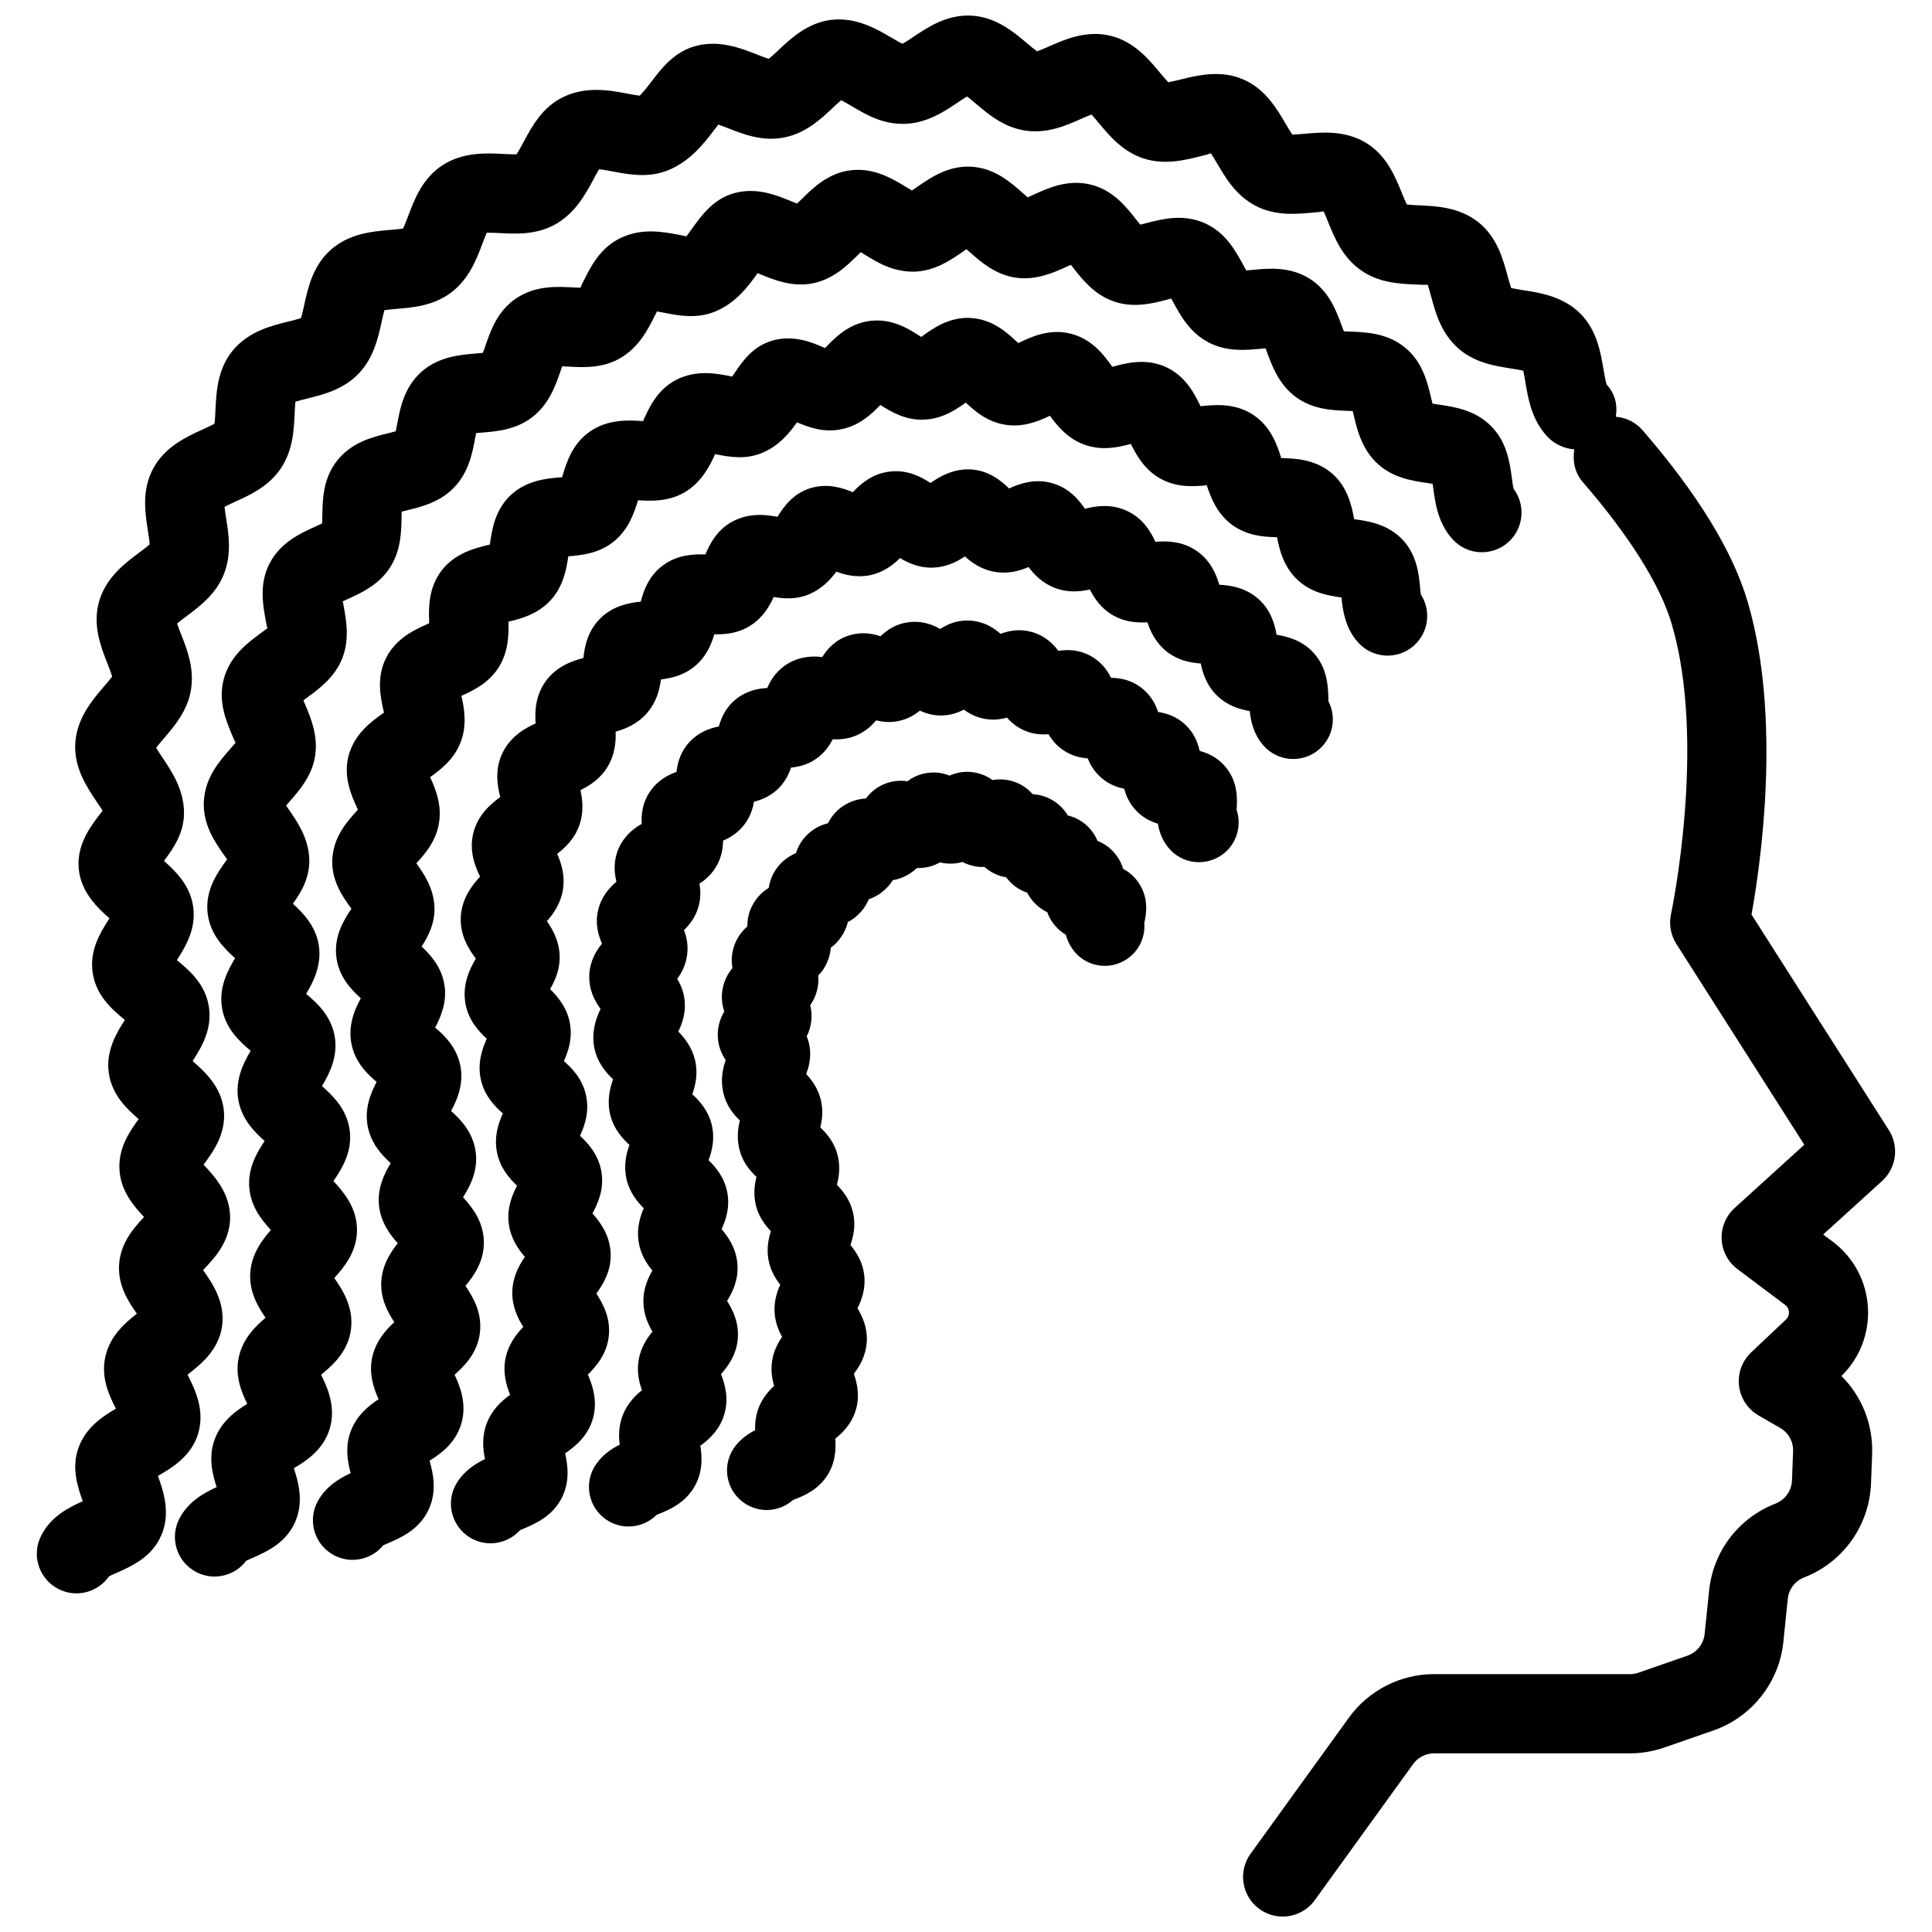 <?xml version="1.0" encoding="UTF-8"?>
<!-- Uploaded to: SVG Repo, www.svgrepo.com, Generator: SVG Repo Mixer Tools -->
<svg width="800px" height="800px" version="1.1" viewBox="144 144 512 512" xmlns="http://www.w3.org/2000/svg">
 <defs>
  <clipPath id="a">
   <path d="m153 148.09h494v503.81h-494z"/>
  </clipPath>
 </defs>
 <g clip-path="url(#a)">
  <path d="m644.59 443.53-36.422-57.164c2.348-12.949 8.102-51.988-1.039-82.938-3.914-13.324-13.281-28.602-27.82-45.402-1.879-2.176-4.457-3.375-7.109-3.586 0.516-2.953-0.137-6.039-2.371-8.48-0.316-0.664-0.676-2.801-0.91-4.211-0.73-4.344-1.723-10.289-6.16-14.691-4.555-4.519-10.609-5.461-15.043-6.152-0.984-0.152-2.328-0.359-3.238-0.574-0.328-0.918-0.707-2.316-0.984-3.332-1.16-4.273-2.734-10.121-7.648-14.066-5.031-4.035-11.195-4.312-15.699-4.519-1.004-0.047-2.379-0.105-3.309-0.223-0.453-0.871-0.992-2.227-1.395-3.203-1.672-4.133-3.969-9.789-9.371-13.094-5.559-3.406-11.719-2.856-16.234-2.457-1.012 0.086-2.41 0.211-3.356 0.223-0.562-0.801-1.301-2.066-1.844-2.984-2.266-3.875-5.371-9.18-11.27-11.672-5.981-2.539-12.004-1.043-16.426 0.047-1.004 0.25-2.387 0.594-3.32 0.746-0.676-0.684-1.621-1.809-2.297-2.625-2.891-3.477-6.836-8.23-13.125-9.715-6.359-1.508-12.035 1.012-16.184 2.836-0.953 0.418-2.277 0.996-3.18 1.316-0.781-0.555-1.883-1.484-2.684-2.16-3.457-2.934-8.203-6.949-14.699-7.309-6.531-0.344-11.586 3.09-15.352 5.594-0.871 0.59-2.09 1.406-2.934 1.867-0.863-0.406-2.082-1.133-2.973-1.652-3.914-2.301-9.301-5.402-15.75-4.707-6.367 0.719-10.844 4.938-14.113 8.016-0.77 0.719-1.84 1.727-2.602 2.332-0.902-0.277-2.207-0.789-3.152-1.16-4.211-1.656-10-3.934-16.254-2.231-5.668 1.531-9.039 5.949-11.742 9.5-0.852 1.113-2.172 2.852-3.055 3.664-0.871-0.102-2.207-0.352-3.164-0.535-4.613-0.887-10.938-2.074-17.07 0.875-5.566 2.68-8.289 7.754-10.48 11.824-0.562 1.055-1.352 2.519-1.941 3.375-0.957 0.016-2.336-0.051-3.371-0.102-4.57-0.242-10.816-0.555-16.297 3.031-5.281 3.457-7.422 9.145-8.992 13.305-0.398 1.059-0.953 2.527-1.395 3.426-0.941 0.16-2.394 0.281-3.445 0.371-4.527 0.383-10.734 0.91-15.637 5.199-4.816 4.211-6.133 10.223-7.094 14.609-0.242 1.098-0.578 2.621-0.883 3.562-0.91 0.312-2.363 0.672-3.41 0.926-4.43 1.098-10.5 2.602-14.656 7.652-4.106 4.996-4.383 11.195-4.586 15.73-0.051 1.125-0.121 2.691-0.262 3.668-0.836 0.484-2.215 1.113-3.203 1.562-4.188 1.91-9.922 4.527-13.043 10.328-3.098 5.742-2.121 11.914-1.41 16.418 0.176 1.125 0.422 2.691 0.48 3.68-0.711 0.641-1.926 1.547-2.797 2.195-3.719 2.777-8.801 6.57-10.617 12.969-1.777 6.266 0.508 12.066 2.188 16.309 0.418 1.078 1.012 2.586 1.281 3.543-0.551 0.77-1.523 1.91-2.227 2.715-3.019 3.527-7.164 8.352-7.547 15.039-0.363 6.43 3.09 11.574 5.602 15.324 0.508 0.762 1.18 1.762 1.652 2.465-0.262 0.348-0.551 0.695-0.816 1.055-2.438 3.215-6.125 8.074-5.512 14.391 0.609 6.316 5.109 10.398 8.137 13.113-2.289 3.547-5.41 8.402-4.418 14.582 0.957 6.019 5.25 9.656 8.496 12.324-2.223 3.488-5.117 8.211-4.242 14.16 0.855 5.785 4.832 9.441 7.898 12.133-2.398 3.269-5.438 7.668-5.078 13.453 0.344 5.637 3.793 9.578 6.516 12.488-2.754 2.91-6.191 6.828-6.609 12.469-0.414 5.578 2.422 9.914 4.695 13.145-3.164 2.492-7.113 5.883-8.348 11.402-1.234 5.508 0.996 10.23 2.793 13.77-3.496 2.062-7.926 4.914-9.883 10.293-1.965 5.394-0.25 10.461 1.102 14.234-3.738 1.691-8.57 4.07-11.117 9.332-2.535 5.219-0.359 11.492 4.863 14.027 1.477 0.715 3.031 1.059 4.578 1.059 3.367 0 6.613-1.621 8.609-4.481 0.68-0.387 1.492-0.695 2.273-1.047 3.863-1.742 9.164-4.121 11.629-9.906 2.551-5.965 0.484-11.805-0.918-15.688 0.051-0.031 0.105-0.059 0.16-0.09 3.477-2.031 8.727-5.094 10.52-11.176 1.855-6.289-0.953-11.863-2.832-15.562 0.059-0.039 0.117-0.09 0.18-0.133 3.188-2.504 8.016-6.277 8.957-12.59 0.961-6.488-2.625-11.609-5.019-15.004 0.035-0.039 0.074-0.082 0.109-0.109 2.805-2.941 7.043-7.379 7.059-13.789 0.02-6.488-4.203-11.023-7.027-14.027 0.016-0.02 0.031-0.039 0.039-0.059 2.398-3.25 6.027-8.16 5.309-14.5-0.707-6.242-5.203-10.23-8.254-12.898 2.266-3.559 5.297-8.398 4.293-14.52-0.984-5.981-5.246-9.586-8.469-12.234 2.242-3.477 5.144-8.184 4.328-14.105-0.789-5.773-4.715-9.477-7.742-12.203 2.453-3.238 5.562-7.609 5.297-13.402-0.262-5.859-3.309-10.41-5.758-14.055-0.5-0.742-1.148-1.707-1.617-2.5 0.586-0.781 1.426-1.762 2.055-2.5 2.785-3.238 6.242-7.273 7.168-12.82 0.957-5.719-1.031-10.762-2.629-14.816-0.328-0.828-0.762-1.918-1.055-2.797 0.742-0.621 1.75-1.375 2.508-1.945 3.438-2.559 7.703-5.75 9.84-10.984 2.188-5.352 1.344-10.699 0.664-14.988-0.141-0.898-0.328-2.086-0.422-3.012 0.852-0.453 1.996-0.973 2.856-1.367 3.926-1.793 8.816-4.027 12.027-8.766 3.254-4.82 3.5-10.258 3.699-14.625 0.039-0.926 0.098-2.16 0.195-3.102 0.922-0.293 2.168-0.598 3.102-0.832 4.231-1.047 9.496-2.344 13.527-6.481 4.109-4.207 5.289-9.582 6.231-13.895 0.207-0.918 0.473-2.141 0.73-3.047 0.969-0.152 2.293-0.262 3.273-0.344 4.359-0.367 9.785-0.832 14.398-4.328 4.769-3.598 6.731-8.805 8.312-12.992 0.324-0.863 0.766-2.019 1.145-2.871 0.977 0.004 2.394 0.051 3.422 0.102 4.328 0.227 9.742 0.508 14.758-2.328 5.305-3.004 7.981-7.981 10.133-11.98 0.418-0.785 0.984-1.828 1.457-2.606 1.059 0.102 2.574 0.387 3.684 0.598 4.133 0.789 9.273 1.75 14.418-0.258 6-2.359 9.703-7.227 12.41-10.77 0.324-0.418 0.711-0.934 1.094-1.41 0.828 0.289 1.785 0.66 2.527 0.953 4.066 1.598 9.109 3.586 14.816 2.484 5.789-1.117 9.801-4.883 13.008-7.906 0.637-0.605 1.484-1.402 2.188-1.988 0.832 0.422 1.875 1.043 2.664 1.5 3.754 2.195 8.102 4.918 14.211 4.762 5.836-0.176 10.367-3.211 14.008-5.644 0.73-0.488 1.691-1.137 2.484-1.605 0.742 0.559 1.641 1.324 2.316 1.898 3.332 2.82 7.465 6.324 13.203 7.152 5.785 0.836 10.707-1.355 14.68-3.109 0.82-0.359 1.91-0.84 2.769-1.164 0.625 0.672 1.367 1.566 1.93 2.246 2.812 3.371 6.289 7.562 11.824 9.383 5.527 1.805 10.777 0.508 15.004-0.539 0.961-0.242 2.289-0.57 2.891-0.82 0.516 0.777 1.16 1.859 1.633 2.672 2.227 3.805 4.992 8.543 10.242 11.266 5.148 2.676 10.578 2.203 14.906 1.809 1.027-0.09 2.418-0.211 3.078-0.363 0.398 0.84 0.883 2.016 1.23 2.891 1.672 4.121 3.754 9.254 8.625 12.699 4.766 3.375 10.223 3.617 14.602 3.812 1.047 0.051 2.469 0.117 3.141 0.047 0.297 0.887 0.637 2.125 0.883 3.043 1.168 4.324 2.625 9.703 7.106 13.723 4.379 3.926 9.805 4.766 14.16 5.453 0.953 0.141 2.227 0.344 3.168 0.555 0.207 0.898 0.398 2.098 0.555 2.992 0.742 4.438 1.664 9.965 5.754 14.402 1.918 2.09 4.555 3.258 7.234 3.481-0.527 3.008 0.098 6.188 2.254 8.676 12.391 14.312 20.531 27.312 23.555 37.594 9.34 31.691-0.102 76.453-0.195 76.902-0.586 2.695-0.07 5.527 1.406 7.856l33.918 53.238-18.477 16.785c-2.316 2.109-3.566 5.141-3.426 8.262 0.141 3.129 1.684 6.031 4.18 7.906l12.66 9.508c0.77 0.574 0.973 1.336 1.004 1.863 0.031 0.535-0.082 1.316-0.789 1.988l-9.23 8.715c-2.41 2.277-3.606 5.559-3.219 8.848 0.387 3.301 2.309 6.211 5.18 7.875l5.723 3.301c2.207 1.27 3.516 3.641 3.426 6.184l-0.297 7.742c-0.109 2.727-1.812 5.129-4.359 6.121-9.785 3.805-16.531 12.641-17.602 23.07l-1.188 11.48c-0.266 2.625-2.051 4.883-4.543 5.754l-12.992 4.516c-0.715 0.258-1.477 0.379-2.238 0.379l-51.934-0.004c-8.914 0-17.34 4.309-22.555 11.527l-26.066 36.074c-3.394 4.707-2.336 11.27 2.359 14.66 1.863 1.344 4.012 1.988 6.141 1.988 3.258 0 6.469-1.508 8.52-4.348l26.066-36.074c1.281-1.773 3.356-2.832 5.535-2.832h51.902c3.117 0 6.191-0.523 9.133-1.547l12.992-4.508c10.16-3.535 17.441-12.734 18.539-23.426l1.188-11.48c0.258-2.555 1.918-4.715 4.316-5.656 10.348-4.012 17.297-13.777 17.73-24.875l0.297-7.754c0.309-7.875-2.715-15.352-8.133-20.75 4.863-4.758 7.41-11.34 7.023-18.148-0.387-6.941-3.805-13.32-9.359-17.48l-2.504-1.875 15.629-14.191c3.785-3.461 4.531-9.121 1.797-13.43z"/>
 </g>
 <path d="m231.39 522.59c1.691-5.754-0.586-10.797-2.293-14.273 2.926-2.41 7.106-6.019 7.898-11.895 0.812-5.926-2.191-10.559-4.402-13.73 2.539-2.82 6.086-6.992 6.012-12.898-0.07-5.883-3.641-9.996-6.246-12.809 2.137-3.098 5.055-7.617 4.324-13.391-0.719-5.637-4.539-9.289-7.356-11.77 1.883-3.18 4.348-7.754 3.356-13.281-0.969-5.379-4.719-8.805-7.551-11.156 1.844-3.109 4.176-7.527 3.356-12.855-0.812-5.148-4.211-8.625-6.863-11.035 2.106-2.953 4.559-6.863 4.332-11.984-0.25-5.535-3.234-9.836-5.414-12.973-0.223-0.312-0.48-0.684-0.727-1.059 0.336-0.395 0.691-0.801 0.984-1.133 2.457-2.797 5.828-6.621 6.688-11.895 0.887-5.422-1.125-10.203-2.594-13.695-0.141-0.348-0.316-0.762-0.488-1.168 0.402-0.301 0.82-0.605 1.164-0.863 3.004-2.203 7.117-5.219 9.109-10.207 2.023-5.09 1.082-10.184 0.395-13.898-0.07-0.379-0.156-0.832-0.238-1.273 0.457-0.215 0.926-0.422 1.32-0.605 3.426-1.543 8.113-3.664 11.098-8.184 3.031-4.606 3.113-9.805 3.168-13.602 0.004-0.402 0.012-0.891 0.023-1.367 0.508-0.133 1.031-0.262 1.465-0.367 3.68-0.898 8.711-2.125 12.48-6.086 3.848-4.039 4.82-9.203 5.527-12.973 0.074-0.406 0.172-0.902 0.266-1.387 0.543-0.051 1.117-0.102 1.586-0.137 3.789-0.312 8.973-0.746 13.305-4.102 4.473-3.465 6.195-8.484 7.457-12.156 0.133-0.383 0.293-0.852 0.457-1.305 0.586 0.02 1.203 0.055 1.707 0.082 3.785 0.207 8.953 0.5 13.66-2.238 4.988-2.887 7.402-7.703 9.164-11.227 0.176-0.344 0.379-0.762 0.59-1.164 0.648 0.105 1.367 0.246 1.934 0.359 3.793 0.742 8.508 1.664 13.371-0.289 5.602-2.258 8.879-6.769 11.27-10.07 0.031-0.047 0.059-0.09 0.098-0.137 0.297 0.121 0.594 0.246 0.852 0.348 3.516 1.449 8.379 3.41 13.707 2.348 5.488-1.082 9.219-4.762 11.945-7.453 0.246-0.242 0.523-0.52 0.812-0.797 0.379 0.227 0.75 0.453 1.066 0.645 3.219 1.969 7.332 4.578 13.113 4.508 5.516-0.168 9.793-3.141 12.906-5.305 0.289-0.195 0.613-0.422 0.941-0.656 0.309 0.273 0.613 0.539 0.871 0.777 2.832 2.516 6.695 5.949 12.141 6.769 5.414 0.785 10.133-1.34 13.566-2.906 0.328-0.152 0.707-0.324 1.098-0.492 0.246 0.309 0.484 0.613 0.684 0.883 2.348 2.992 5.559 7.09 10.809 8.863 5.199 1.758 10.203 0.473 13.855-0.484 0.379-0.098 0.812-0.211 1.238-0.316 0.195 0.352 0.387 0.699 0.555 0.996 1.824 3.367 4.328 7.965 9.281 10.59 4.852 2.574 10.027 2.066 13.801 1.719 0.406-0.039 0.883-0.086 1.367-0.121 0.141 0.379 0.277 0.766 0.398 1.09 1.344 3.621 3.168 8.586 7.754 11.91 4.481 3.238 9.707 3.43 13.523 3.566 0.418 0.016 0.922 0.035 1.414 0.059 0.102 0.414 0.207 0.836 0.289 1.188 0.902 3.777 2.133 8.953 6.348 12.812 4.109 3.754 9.309 4.508 13.094 5.066 0.43 0.059 0.953 0.137 1.457 0.223 0.059 0.43 0.121 0.871 0.176 1.238 0.523 3.879 1.238 9.195 5.109 13.445 3.906 4.309 10.539 4.609 14.836 0.711 4.039-3.684 4.555-9.801 1.336-14.078-0.176-0.695-0.348-1.996-0.473-2.902-0.543-4-1.281-9.48-5.477-13.699-4.266-4.309-9.844-5.129-13.906-5.723-0.492-0.07-1.09-0.16-1.641-0.25-0.156-0.574-0.297-1.203-0.418-1.715-0.941-3.949-2.227-9.355-6.852-13.141-4.727-3.875-10.387-4.082-14.52-4.238-0.504-0.02-1.129-0.039-1.703-0.07-0.227-0.562-0.453-1.188-0.637-1.688-1.414-3.828-3.34-9.07-8.469-12.281-5.18-3.25-10.855-2.715-14.988-2.324-0.523 0.051-1.168 0.109-1.762 0.156-0.309-0.523-0.625-1.117-0.883-1.586-1.969-3.617-4.664-8.57-10.254-10.992-5.656-2.457-11.184-1.039-15.227 0.012-0.516 0.125-1.16 0.297-1.742 0.43-0.387-0.473-0.812-1.004-1.137-1.43-2.562-3.266-6.062-7.738-12.035-9.191-6-1.445-11.195 0.902-14.988 2.641-0.492 0.223-1.117 0.504-1.672 0.746-0.465-0.387-0.961-0.836-1.367-1.188-3.117-2.777-7.379-6.57-13.559-6.926-6.019-0.363-10.797 2.883-14.211 5.254-0.453 0.312-1.027 0.707-1.535 1.047-0.516-0.297-1.078-0.641-1.527-0.918-3.559-2.176-8.5-5.152-14.57-4.453-6.051 0.695-10.082 4.66-13.012 7.551-0.387 0.383-0.883 0.867-1.336 1.285-0.543-0.211-1.137-0.457-1.617-0.648-3.84-1.566-9.094-3.75-15.055-2.102-5.445 1.5-8.578 5.836-10.871 8.992-0.527 0.734-1.32 1.82-1.77 2.445-0.59-0.102-1.203-0.25-1.832-0.371-4.211-0.82-10.004-1.953-15.758 0.875-5.297 2.602-7.769 7.531-9.566 11.133-0.324 0.629-0.742 1.465-0.922 1.984-0.645-0.016-1.391-0.055-1.977-0.086-4.188-0.23-9.93-0.555-15.07 2.902-4.977 3.336-6.785 8.621-8.113 12.473-0.203 0.578-0.457 1.328-0.695 1.965-0.637 0.07-1.367 0.133-1.934 0.18-4.16 0.344-9.859 0.816-14.445 4.926-4.523 4.062-5.562 9.602-6.324 13.652-0.109 0.598-0.258 1.375-0.402 2.031-0.637 0.18-1.371 0.359-1.949 0.5-4.07 0.992-9.645 2.359-13.516 7.188-3.836 4.793-3.918 10.484-3.984 14.637-0.012 0.621-0.02 1.414-0.051 2.09-0.598 0.297-1.305 0.613-1.855 0.863-3.848 1.738-9.117 4.117-12.02 9.637-2.875 5.477-1.828 11.105-1.074 15.211 0.125 0.68 0.293 1.57 0.457 2.047-0.539 0.422-1.211 0.918-1.727 1.293-3.426 2.516-8.121 5.953-9.805 12.027-1.652 5.945 0.562 11.23 2.191 15.078 0.273 0.648 0.629 1.508 0.898 1.953-0.43 0.523-0.973 1.137-1.391 1.613-2.816 3.195-6.672 7.57-7.019 13.871-0.344 6.109 2.902 10.777 5.273 14.191 0.266 0.387 0.598 0.863 0.891 1.25-0.074 0.102-0.156 0.215-0.23 0.316-2.254 3.109-5.648 7.805-4.934 13.934 0.645 5.703 4.469 9.41 7.273 11.934-1.91 3.188-4.418 7.793-3.426 13.352 0.957 5.406 4.727 8.836 7.562 11.184-1.844 3.129-4.16 7.578-3.293 12.898 0.848 5.188 4.312 8.645 6.992 11.023-2.004 2.953-4.469 7.094-4.074 12.273 0.383 5.062 3.269 8.637 5.727 11.301-2.324 2.644-5.168 6.379-5.465 11.41-0.301 5.004 2.019 8.891 4.051 11.844-2.684 2.277-6.035 5.535-7.09 10.461-1.055 4.922 0.672 9.125 2.231 12.352-3.008 1.863-6.836 4.625-8.605 9.371-1.777 4.797-0.605 9.262 0.508 12.707-3.258 1.484-7.512 3.762-9.891 8.359-2.664 5.16-0.648 11.48 4.5 14.152 1.543 0.801 3.188 1.18 4.816 1.18 3.238 0 6.383-1.496 8.395-4.172 0.574-0.309 1.223-0.555 1.848-0.832 3.438-1.527 8.625-3.824 11.082-9.34 2.422-5.426 0.902-10.695-0.297-14.355 3.219-1.918 7.844-4.859 9.516-10.508z"/>
 <path d="m266.25 521.3c1.523-5.219-0.273-9.766-1.785-12.992 2.625-2.328 6.07-5.734 6.711-11.082 0.648-5.352-1.828-9.516-3.828-12.449 2.215-2.684 5.039-6.551 4.875-11.895-0.168-5.289-3.148-9.004-5.512-11.586 1.828-2.91 4.074-7.031 3.324-12.211-0.742-5.055-3.941-8.367-6.488-10.664 1.586-2.973 3.43-7.094 2.445-12.027-0.961-4.812-4.117-7.914-6.676-10.07 1.531-2.902 3.258-6.883 2.414-11.598-0.816-4.555-3.621-7.668-6-9.883 1.684-2.586 3.582-6.121 3.402-10.52-0.223-5.004-2.781-8.734-4.797-11.527 2.273-2.484 5.238-5.863 6.012-10.734 0.77-4.887-0.945-9.008-2.352-12.113 2.731-1.969 6.312-4.66 8.07-9.23 1.777-4.621 0.945-9.008 0.215-12.328 3.094-1.379 7.168-3.301 9.84-7.477 2.684-4.227 2.699-8.734 2.621-12.156 3.32-0.805 7.75-1.965 11.148-5.652 3.441-3.75 4.211-8.258 4.715-11.68 3.438-0.273 8.047-0.707 12-3.875 4.019-3.219 5.512-7.777 6.469-10.973 3.414 0.203 8.086 0.434 12.465-2.172 4.449-2.664 6.586-6.996 7.981-10.066 0.02 0 0.035 0.004 0.055 0.012 3.285 0.676 7.785 1.586 12.402-0.324 4.481-1.867 7.285-5.336 9.227-8.113 3.078 1.316 7.094 2.816 11.77 1.844 4.785-0.973 7.977-3.996 10.332-6.445 2.82 1.824 6.688 4.086 11.453 3.898 4.82-0.141 8.449-2.539 11.176-4.519 2.449 2.309 5.734 5.129 10.488 5.871 4.797 0.754 8.777-0.941 11.824-2.379 1.988 2.727 4.707 6.109 9.281 7.707 4.613 1.621 8.891 0.629 12.152-0.242 1.457 2.926 3.652 6.898 7.957 9.254 4.316 2.363 8.777 2.035 12.172 1.699 1.027 3.144 2.644 7.461 6.644 10.434 4.012 2.988 8.531 3.246 11.965 3.336 0.645 3.269 1.734 7.82 5.426 11.285 3.703 3.473 8.23 4.207 11.668 4.676 0.316 3.336 0.953 8.031 4.348 11.863 3.836 4.348 10.469 4.762 14.816 0.918 3.961-3.496 4.644-9.301 1.855-13.594-0.09-0.574-0.121-1.199-0.188-1.812-0.316-3.473-0.812-8.711-4.766-12.809-3.949-4.086-9.18-4.832-12.695-5.305-0.656-3.438-1.684-8.574-6.019-12.238-4.41-3.703-9.75-3.863-13.312-3.961-1.078-3.359-2.707-8.41-7.535-11.527-4.891-3.16-10.281-2.602-13.855-2.215v-0.004c-1.566-3.195-3.926-8.02-9.25-10.414-5.359-2.41-10.621-0.984-14.086-0.035-0.031 0.004-0.059 0.004-0.059-0.016-2.09-2.906-5.262-7.301-10.965-8.746-5.734-1.461-10.637 0.898-13.895 2.449-0.051 0.016-0.09 0.012-0.109 0-2.606-2.488-6.555-6.238-12.449-6.609-5.715-0.422-10.242 2.84-13.145 4.969-0.02 0.02-0.039 0.035-0.059 0.051-0.012-0.004-0.012-0.004-0.02-0.012-3.023-1.965-7.559-4.957-13.461-4.254-5.805 0.68-9.516 4.586-11.977 7.168-0.012 0.012-0.031 0.023-0.039 0.035-3.289-1.438-8.254-3.602-13.91-1.984-5.262 1.492-8.02 5.578-10.031 8.559-0.203 0.297-0.434 0.645-0.672 0.988-0.082-0.016-0.16-0.035-0.242-0.051-3.641-0.742-9.113-1.867-14.535 0.887-5.023 2.559-7.199 7.344-8.641 10.516-0.066 0.152-0.133 0.293-0.195 0.441-0.074-0.004-0.152-0.012-0.227-0.016-3.613-0.227-9.082-0.543-13.895 2.812-4.699 3.266-6.219 8.359-7.227 11.73-0.035 0.117-0.066 0.23-0.102 0.348-0.09 0.004-0.191 0.012-0.281 0.02-3.586 0.289-9.02 0.715-13.301 4.691-4.242 3.949-5.008 9.262-5.516 12.773-0.016 0.121-0.031 0.246-0.047 0.367-0.117 0.023-0.23 0.051-0.348 0.082-3.516 0.848-8.828 2.133-12.41 6.762-3.582 4.625-3.445 10.035-3.344 13.617 0 0.133 0.004 0.266 0.012 0.398-0.117 0.051-0.238 0.102-0.352 0.156-3.332 1.48-8.363 3.719-11.039 8.988-2.664 5.246-1.477 10.559-0.691 14.07 0.035 0.156 0.07 0.309 0.105 0.457-0.109 0.082-0.227 0.16-0.336 0.242-2.977 2.133-7.473 5.356-9.023 11.125-1.512 5.668 0.75 10.621 2.242 13.898 0.07 0.156 0.152 0.312 0.223 0.469-0.086 0.09-0.176 0.188-0.258 0.277-2.481 2.707-6.211 6.801-6.535 12.781-0.312 5.805 2.875 10.184 4.988 13.074 0.023 0.039 0.055 0.082 0.082 0.109-2.016 2.984-4.731 7.332-3.977 12.984 0.68 5.098 3.91 8.438 6.453 10.746-1.605 3.004-3.461 7.168-2.465 12.133 0.957 4.785 4.109 7.894 6.664 10.035-1.535 2.922-3.25 6.922-2.387 11.656 0.836 4.594 3.723 7.699 6.117 9.883-1.676 2.746-3.543 6.488-3.117 11.105 0.422 4.469 2.875 7.754 4.984 10.121-1.969 2.469-4.188 5.875-4.375 10.359-0.18 4.398 1.734 7.934 3.457 10.539-2.312 2.141-4.988 5.141-5.883 9.488-0.875 4.309 0.441 8.09 1.719 10.934-2.637 1.742-5.777 4.277-7.359 8.43-1.582 4.16-0.855 8.152-0.035 11.164-2.898 1.344-6.453 3.406-8.664 7.34-2.84 5.055-1.039 11.453 4.019 14.293 1.629 0.91 3.391 1.344 5.129 1.344 3.094 0 6.109-1.367 8.137-3.844 0.465-0.227 0.961-0.418 1.461-0.637 3.211-1.406 8.07-3.516 10.535-8.746 2.309-4.902 1.266-9.637 0.293-13.043 2.941-1.848 6.894-4.648 8.398-9.809z"/>
 <path d="m301.11 520.02c1.352-4.695-0.07-8.855-1.324-11.75 2.211-2.16 5.066-5.457 5.559-10.262 0.488-4.777-1.594-8.594-3.305-11.195 1.809-2.469 4.039-6.121 3.785-10.848-0.246-4.684-2.781-8.09-4.82-10.398 1.457-2.644 3.148-6.457 2.383-11.012-0.754-4.481-3.414-7.465-5.684-9.559 1.266-2.746 2.562-6.449 1.578-10.809-0.953-4.227-3.586-7.012-5.848-8.984 1.199-2.664 2.394-6.211 1.531-10.367-0.828-3.949-3.117-6.695-5.188-8.695 1.324-2.289 2.68-5.309 2.527-9.004-0.16-3.793-1.777-6.766-3.371-9.012 1.793-2.039 3.719-4.785 4.273-8.488 0.551-3.691-0.449-6.871-1.551-9.359 2.141-1.641 4.551-3.941 5.82-7.422 1.281-3.508 0.938-6.812 0.344-9.457 2.438-1.199 5.262-2.992 7.188-6.188 1.961-3.238 2.238-6.586 2.141-9.309 2.637-0.754 5.789-2.031 8.281-4.891 2.535-2.906 3.371-6.207 3.727-8.949 2.746-0.324 6.106-1.09 9.047-3.566 2.984-2.523 4.312-5.707 5.078-8.395 2.82 0.047 6.227-0.191 9.5-2.254 3.324-2.09 5.106-5.066 6.254-7.644 2.672 0.484 6.066 0.734 9.551-0.785 3.25-1.426 5.477-3.773 7.055-5.93 2.438 0.926 5.488 1.652 8.961 0.941 3.516-0.746 6.039-2.664 7.914-4.539 2.246 1.367 5.129 2.644 8.676 2.539 3.535-0.098 6.34-1.5 8.508-2.973 1.93 1.75 4.488 3.516 7.965 4.102 3.445 0.598 6.519-0.258 8.922-1.281 1.566 2.102 3.762 4.336 7.106 5.582 3.356 1.246 6.531 0.945 9.125 0.367 1.188 2.352 3.012 5.031 6.133 6.832 3.199 1.832 6.481 2.016 9.125 1.859 0.84 2.543 2.277 5.535 5.188 7.805 2.961 2.309 6.223 2.926 8.953 3.109 0.523 2.664 1.598 5.871 4.297 8.496 2.727 2.676 5.965 3.652 8.688 4.117 0.266 2.731 1.039 6.09 3.516 9.008 3.773 4.422 10.41 4.938 14.797 1.195 3.793-3.219 4.727-8.555 2.543-12.793-0.012-0.281-0.012-0.57-0.02-0.852-0.09-3.004-0.246-8.035-4-12.07-2.973-3.211-6.777-4.246-9.73-4.711-0.504-2.922-1.586-6.656-4.871-9.539-3.34-2.949-7.289-3.566-10.305-3.719-0.852-2.875-2.387-6.519-6.09-9.023-3.754-2.539-7.824-2.621-10.848-2.348-1.258-2.75-3.32-6.207-7.445-8.156-4.16-1.98-8.242-1.371-11.219-0.609-1.734-2.527-4.398-5.633-8.855-6.832-4.508-1.203-8.449 0.156-11.25 1.461-2.207-2.16-5.457-4.742-10.113-5.055-4.469-0.242-8.223 1.777-10.707 3.606-2.586-1.691-6.242-3.613-10.867-3.023-4.566 0.543-7.656 3.223-9.738 5.461-2.832-1.211-6.746-2.398-11.113-1.109-4.734 1.395-7.285 5.078-8.852 7.629-3.141-0.605-7.547-1.09-11.914 1.238-4.106 2.207-6.031 5.945-7.176 8.73-3.098-0.098-7.379 0.059-11.199 2.848-3.777 2.754-5.184 6.727-5.941 9.664-3.09 0.309-7.301 1.094-10.66 4.383-3.406 3.32-4.211 7.508-4.539 10.555-3.008 0.781-7.106 2.215-9.922 6.062-2.856 3.875-2.949 8.188-2.746 11.27-2.852 1.305-6.676 3.461-8.766 7.812-2.121 4.383-1.375 8.695-0.59 11.703-2.559 1.844-5.918 4.719-7.129 9.477-1.199 4.727 0.402 8.816 1.77 11.609-2.137 2.316-4.863 5.805-5.113 10.707-0.246 4.852 2.133 8.559 4 11.035-1.641 2.734-3.582 6.734-2.801 11.668 0.719 4.488 3.426 7.465 5.688 9.559-1.23 2.715-2.543 6.539-1.551 10.867 0.941 4.191 3.566 6.961 5.82 8.914-1.211 2.684-2.394 6.231-1.543 10.379 0.82 4.031 3.203 6.805 5.305 8.785-1.344 2.535-2.684 5.875-2.215 9.914 0.457 3.914 2.453 6.816 4.289 8.953-1.598 2.297-3.258 5.359-3.336 9.289-0.07 3.836 1.438 6.922 2.906 9.262-1.918 1.988-4 4.695-4.731 8.48-0.707 3.723 0.227 6.973 1.25 9.508-2.242 1.613-4.758 3.894-6.144 7.445-1.402 3.535-1.074 6.922-0.52 9.598-2.516 1.211-5.441 3.023-7.465 6.297-3.043 4.934-1.512 11.402 3.422 14.449 1.723 1.066 3.621 1.566 5.508 1.566 2.926 0 5.793-1.219 7.82-3.477 0.352-0.168 0.73-0.309 1.098-0.465 2.805-1.199 7.508-3.188 9.977-8.113 2.203-4.367 1.57-8.715 0.871-11.777 2.562-1.75 6-4.473 7.356-9.141z"/>
 <path d="m471.71 358.66c0.176-2.609 0.516-7.473-3.098-11.617-1.98-2.273-4.359-3.422-6.695-4.047-0.473-2.258-1.496-4.769-3.785-6.934-2.246-2.109-4.785-3.012-7.231-3.391-0.73-2.227-2.051-4.656-4.644-6.566-2.562-1.879-5.281-2.438-7.812-2.481-1.066-2.133-2.781-4.438-5.691-5.945-2.891-1.496-5.723-1.586-8.281-1.199-1.445-1.953-3.598-3.981-6.828-4.938-3.188-0.953-6.031-0.488-8.488 0.434-1.844-1.648-4.398-3.223-7.805-3.488-3.406-0.277-6.012 0.785-8.203 2.195-2.141-1.23-4.934-2.231-8.359-1.789-3.25 0.414-5.606 1.945-7.457 3.723-2.309-0.789-5.188-1.215-8.379-0.203-3.566 1.133-5.715 3.562-7.062 5.707-2.613-0.312-5.805-0.168-8.969 1.676-3.004 1.738-4.629 4.281-5.602 6.535-2.508 0.117-5.512 0.75-8.246 2.922-2.609 2.082-3.863 4.707-4.566 7.262-2.457 0.48-5.352 1.527-7.75 4.082-2.316 2.469-3.176 5.297-3.481 7.957-2.379 0.852-5.106 2.348-7.059 5.273-1.926 2.852-2.301 5.812-2.16 8.516-2.223 1.25-4.672 3.211-6.102 6.481-1.402 3.18-1.234 6.191-0.598 8.848-1.969 1.652-4.047 4.051-4.856 7.566-0.816 3.496-0.004 6.519 1.039 8.836-1.629 1.969-3.211 4.684-3.371 8.273-0.18 3.894 1.426 6.914 2.984 9.035-1.238 2.543-2.453 6.09-1.668 10.223 0.75 3.906 3.055 6.594 4.988 8.418-0.891 2.504-1.691 5.863-0.699 9.617 0.926 3.578 3.133 6.051 5.031 7.766-0.852 2.398-1.586 5.566-0.766 9.105 0.801 3.445 2.793 5.926 4.559 7.68-0.977 2.266-1.879 5.269-1.387 8.715 0.488 3.394 2.106 5.914 3.668 7.812-1.203 2.082-2.398 4.84-2.379 8.184 0.023 3.289 1.188 5.934 2.41 7.996-1.516 1.812-3.074 4.227-3.641 7.438-0.555 3.141 0.059 5.883 0.848 8.09-1.824 1.457-3.789 3.465-4.996 6.41-1.195 2.922-1.184 5.723-0.891 8.02-2.109 1.047-4.473 2.594-6.293 5.219-3.293 4.766-2.098 11.309 2.672 14.609 1.82 1.25 3.898 1.855 5.953 1.855 2.734 0 5.441-1.066 7.453-3.09 0.246-0.102 0.508-0.207 0.766-0.309 2.586-1.066 6.914-2.852 9.418-7.438 2.106-3.875 1.859-7.742 1.402-10.559 2.277-1.664 5.168-4.227 6.375-8.43 1.203-4.211 0.141-7.914-0.902-10.551 1.863-2.09 4.121-5.148 4.453-9.441 0.332-4.246-1.352-7.609-2.84-9.965 1.449-2.328 3.082-5.648 2.734-9.812-0.328-4.109-2.402-7.113-4.188-9.199 1.117-2.449 2.273-5.856 1.492-9.836-0.762-3.875-3.008-6.574-4.938-8.438 0.906-2.457 1.75-5.793 0.789-9.559-0.941-3.652-3.176-6.172-5.113-7.926 0.84-2.379 1.586-5.559 0.715-9.113-0.812-3.309-2.684-5.734-4.422-7.496 0.957-1.949 1.848-4.438 1.738-7.438-0.102-2.562-0.922-4.695-2.019-6.531 1.195-1.633 2.262-3.684 2.609-6.277 0.344-2.504-0.074-4.695-0.816-6.664 1.449-1.375 2.852-3.18 3.664-5.617 0.797-2.387 0.797-4.613 0.434-6.676 1.676-1.078 3.379-2.606 4.629-4.863 1.211-2.207 1.605-4.43 1.621-6.531 1.863-0.781 3.848-2.012 5.496-4.062 1.586-2 2.348-4.16 2.707-6.262 1.988-0.48 4.172-1.387 6.137-3.184 1.91-1.758 2.996-3.809 3.68-5.856 2.035-0.176 4.332-0.75 6.559-2.262 2.133-1.461 3.516-3.324 4.488-5.25 1.918 0.137 4.289-0.07 6.656-1.184 2.051-0.973 3.617-2.336 4.852-3.824 1.793 0.473 3.863 0.645 6.121 0.141 2.227-0.492 4-1.508 5.465-2.715 1.652 0.777 3.641 1.375 5.914 1.281 2.207-0.055 4.09-0.676 5.742-1.547 1.438 1.078 3.231 2.019 5.445 2.434 2.195 0.402 4.172 0.207 5.981-0.316 1.199 1.375 2.793 2.676 4.914 3.543 2.141 0.867 4.172 1.008 6.09 0.863 0.953 1.617 2.316 3.238 4.328 4.492 2.012 1.258 4.082 1.77 6.07 1.906 0.715 1.805 1.863 3.691 3.762 5.297 1.875 1.562 3.914 2.352 5.914 2.746 0.492 1.918 1.414 3.981 3.18 5.824 1.734 1.824 3.742 2.848 5.754 3.449 0.309 2 1.047 4.191 2.676 6.242 3.586 4.523 10.184 5.281 14.758 1.672 3.547-2.832 4.777-7.496 3.414-11.566-0.012 0.031-0.012 0.02-0.012 0.016z"/>
 <path d="m441.63 374.23c-0.43-1.465-1.199-2.984-2.492-4.41-1.316-1.457-2.801-2.387-4.289-2.984-0.605-1.465-1.566-2.957-3.078-4.273-1.547-1.34-3.211-2.086-4.812-2.469-0.84-1.43-2.051-2.82-3.836-3.91-1.844-1.148-3.715-1.621-5.445-1.707-1.129-1.305-2.664-2.504-4.758-3.25-2.141-0.766-4.133-0.816-5.883-0.5-1.445-1.047-3.269-1.879-5.559-2.121-2.215-0.238-4.191 0.203-5.836 0.938-1.664-0.664-3.617-1.047-5.906-0.699-2.152 0.309-3.875 1.148-5.262 2.203-1.684-0.25-3.606-0.195-5.656 0.551-2.457 0.891-4.141 2.387-5.32 4-1.918 0.109-4.062 0.648-6.16 2.062-1.883 1.285-3.098 2.883-3.894 4.5-1.762 0.434-3.641 1.285-5.359 2.891-1.664 1.559-2.613 3.32-3.152 5.043-1.668 0.695-3.391 1.824-4.836 3.664-1.422 1.812-2.098 3.723-2.363 5.527-1.551 0.953-3.082 2.336-4.211 4.398-1.125 2.019-1.484 4.012-1.465 5.836-1.375 1.188-2.66 2.812-3.457 5.023-0.781 2.172-0.812 4.211-0.492 6.012-1.168 1.395-2.176 3.188-2.613 5.508-0.414 2.258-0.137 4.258 0.457 5.981-0.926 1.535-1.648 3.445-1.734 5.773-0.098 2.934 0.871 5.289 2.098 7.125-0.82 2.316-1.41 5.309-0.613 8.727 0.781 3.34 2.695 5.656 4.363 7.269-0.543 2.246-0.902 5.16 0.082 8.359 0.871 2.852 2.535 4.891 4.324 6.586-0.535 2.121-0.887 4.852-0.07 7.856 0.75 2.769 2.254 4.82 3.891 6.539-0.656 2.031-1.168 4.613-0.641 7.566 0.492 2.695 1.723 4.812 3.125 6.625-0.863 1.875-1.641 4.289-1.516 7.125 0.109 2.594 0.953 4.766 2.004 6.695-1.129 1.633-2.254 3.742-2.644 6.359-0.383 2.43-0.051 4.625 0.535 6.637-1.414 1.281-2.922 3.004-3.926 5.352-0.934 2.188-1.16 4.336-1.113 6.379-1.703 0.863-3.594 2.133-5.168 4.102-3.606 4.543-2.856 11.145 1.684 14.758 1.934 1.535 4.242 2.289 6.531 2.289 2.508 0 4.996-0.891 6.957-2.625l0.492-0.207c2.371-0.934 6.332-2.484 8.852-6.695 1.918-3.199 2.09-6.5 1.898-9.391 1.98-1.578 4.41-3.969 5.496-7.785 0.992-3.547 0.359-6.664-0.574-9.402 1.516-1.98 3.238-4.812 3.426-8.645 0.168-3.516-1.039-6.328-2.457-8.727 1.078-2.16 2.195-5.148 1.773-8.805-0.398-3.356-1.941-5.863-3.652-7.965 0.781-2.227 1.477-5.211 0.676-8.594-0.73-3.188-2.43-5.477-4.266-7.359 0.586-2.215 1.012-5.117 0.059-8.328-0.891-2.984-2.613-5.117-4.457-6.863 0.523-2.121 0.871-4.871-0.012-7.875-0.77-2.625-2.172-4.625-3.734-6.277 0.613-1.578 1.137-3.516 1.059-5.793-0.051-1.578-0.398-2.961-0.91-4.18 0.586-1.168 1.039-2.523 1.211-4.102 0.168-1.516 0.031-2.902-0.289-4.152 0.742-1.039 1.367-2.277 1.762-3.742 0.398-1.465 0.484-2.852 0.367-4.133 0.883-0.891 1.691-2.012 2.316-3.387 0.613-1.375 0.922-2.715 1.027-3.988 1.012-0.75 2-1.723 2.832-2.984 0.852-1.27 1.367-2.562 1.672-3.812 1.129-0.574 2.258-1.387 3.281-2.504 1.059-1.137 1.773-2.336 2.277-3.547 1.199-0.387 2.418-1.012 3.598-1.961 1.188-0.941 2.082-2 2.754-3.09 1.199-0.195 2.457-0.586 3.734-1.281 1.027-0.555 1.883-1.211 2.637-1.918 0.961 0 2.102-0.07 3.25-0.348 1.09-0.277 2.039-0.684 2.883-1.168 0.922 0.238 1.949 0.359 3.023 0.336 1.066-0.02 2.039-0.188 2.941-0.441 0.82 0.43 1.754 0.789 2.793 1.039 1.059 0.246 2.09 0.336 3.023 0.277 0.742 0.656 1.613 1.258 2.637 1.762 1.066 0.516 2.109 0.832 3.129 0.992 0.637 0.852 1.426 1.684 2.418 2.43 1.047 0.77 2.109 1.301 3.16 1.652 0.523 1.012 1.23 2.031 2.195 2.973 0.984 0.973 2.039 1.684 3.109 2.188 0.398 1.137 1.012 2.277 1.93 3.387 0.922 1.129 1.949 1.969 3.004 2.594 0.309 1.199 0.832 2.438 1.672 3.664 3.281 4.812 9.824 6.019 14.59 2.715 3.231-2.207 4.832-5.906 4.523-9.547 0.562-2.336 1.336-6.816-1.812-11.055-1.16-1.523-2.465-2.555-3.805-3.266z"/>
</svg>